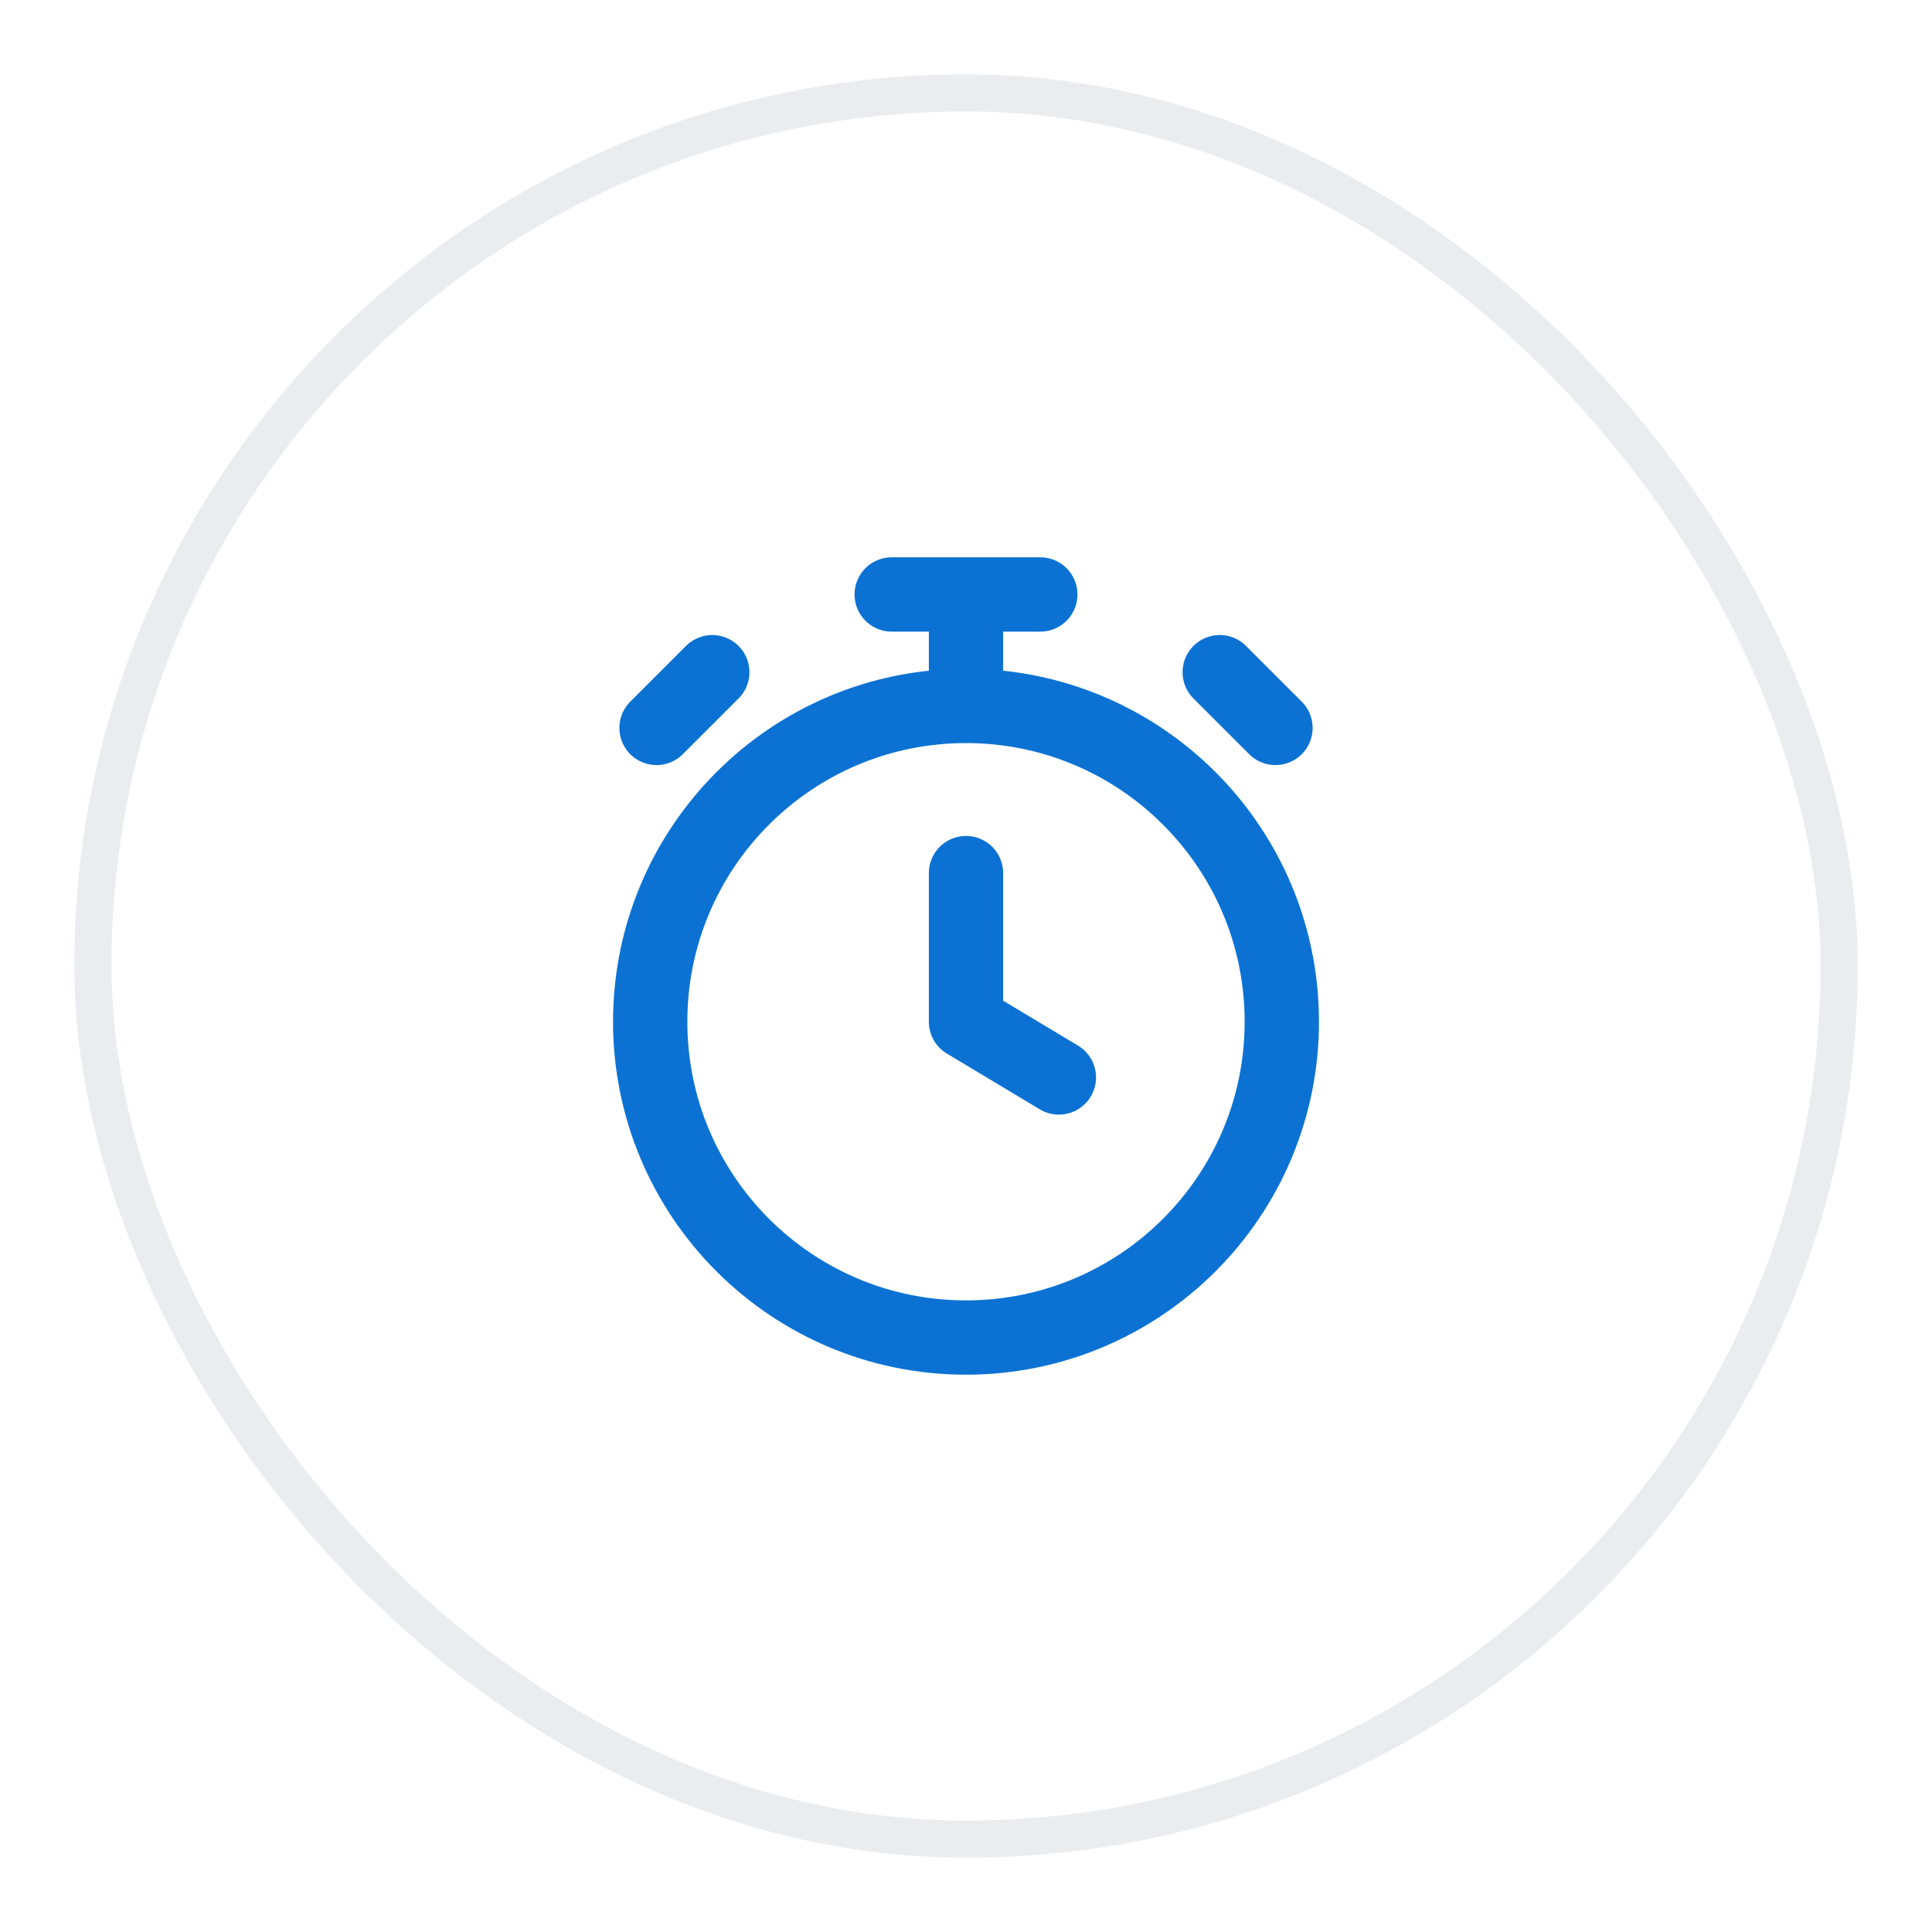 <svg width="52" height="52" viewBox="0 0 52 52" fill="none" xmlns="http://www.w3.org/2000/svg">
<g filter="url(#filter0_d_2310_443)">
<rect x="2" y="1" width="48" height="48" rx="24" fill="white"/>
<rect x="2.5" y="1.5" width="47" height="47" rx="23.5" stroke="#EAECF0"/>
<path d="M26 22.5V26.5L28.5 28M26 18C21.306 18 17.5 21.806 17.5 26.5C17.5 31.194 21.306 35 26 35C30.694 35 34.5 31.194 34.5 26.5C34.5 21.806 30.694 18 26 18ZM26 18V15M24 15H28M34.329 18.592L32.829 17.092L33.579 17.842M17.671 18.592L19.171 17.092L18.421 17.842" stroke="#0B72D3" stroke-width="2" stroke-linecap="round" stroke-linejoin="round"/>
</g>
<defs>
<filter id="filter0_d_2310_443" x="0" y="0" width="52" height="52" filterUnits="userSpaceOnUse" color-interpolation-filters="sRGB">
<feFlood flood-opacity="0" result="BackgroundImageFix"/>
<feColorMatrix in="SourceAlpha" type="matrix" values="0 0 0 0 0 0 0 0 0 0 0 0 0 0 0 0 0 0 127 0" result="hardAlpha"/>
<feOffset dy="1"/>
<feGaussianBlur stdDeviation="1"/>
<feColorMatrix type="matrix" values="0 0 0 0 0.063 0 0 0 0 0.094 0 0 0 0 0.157 0 0 0 0.05 0"/>
<feBlend mode="normal" in2="BackgroundImageFix" result="effect1_dropShadow_2310_443"/>
<feBlend mode="normal" in="SourceGraphic" in2="effect1_dropShadow_2310_443" result="shape"/>
</filter>
</defs>
</svg>
